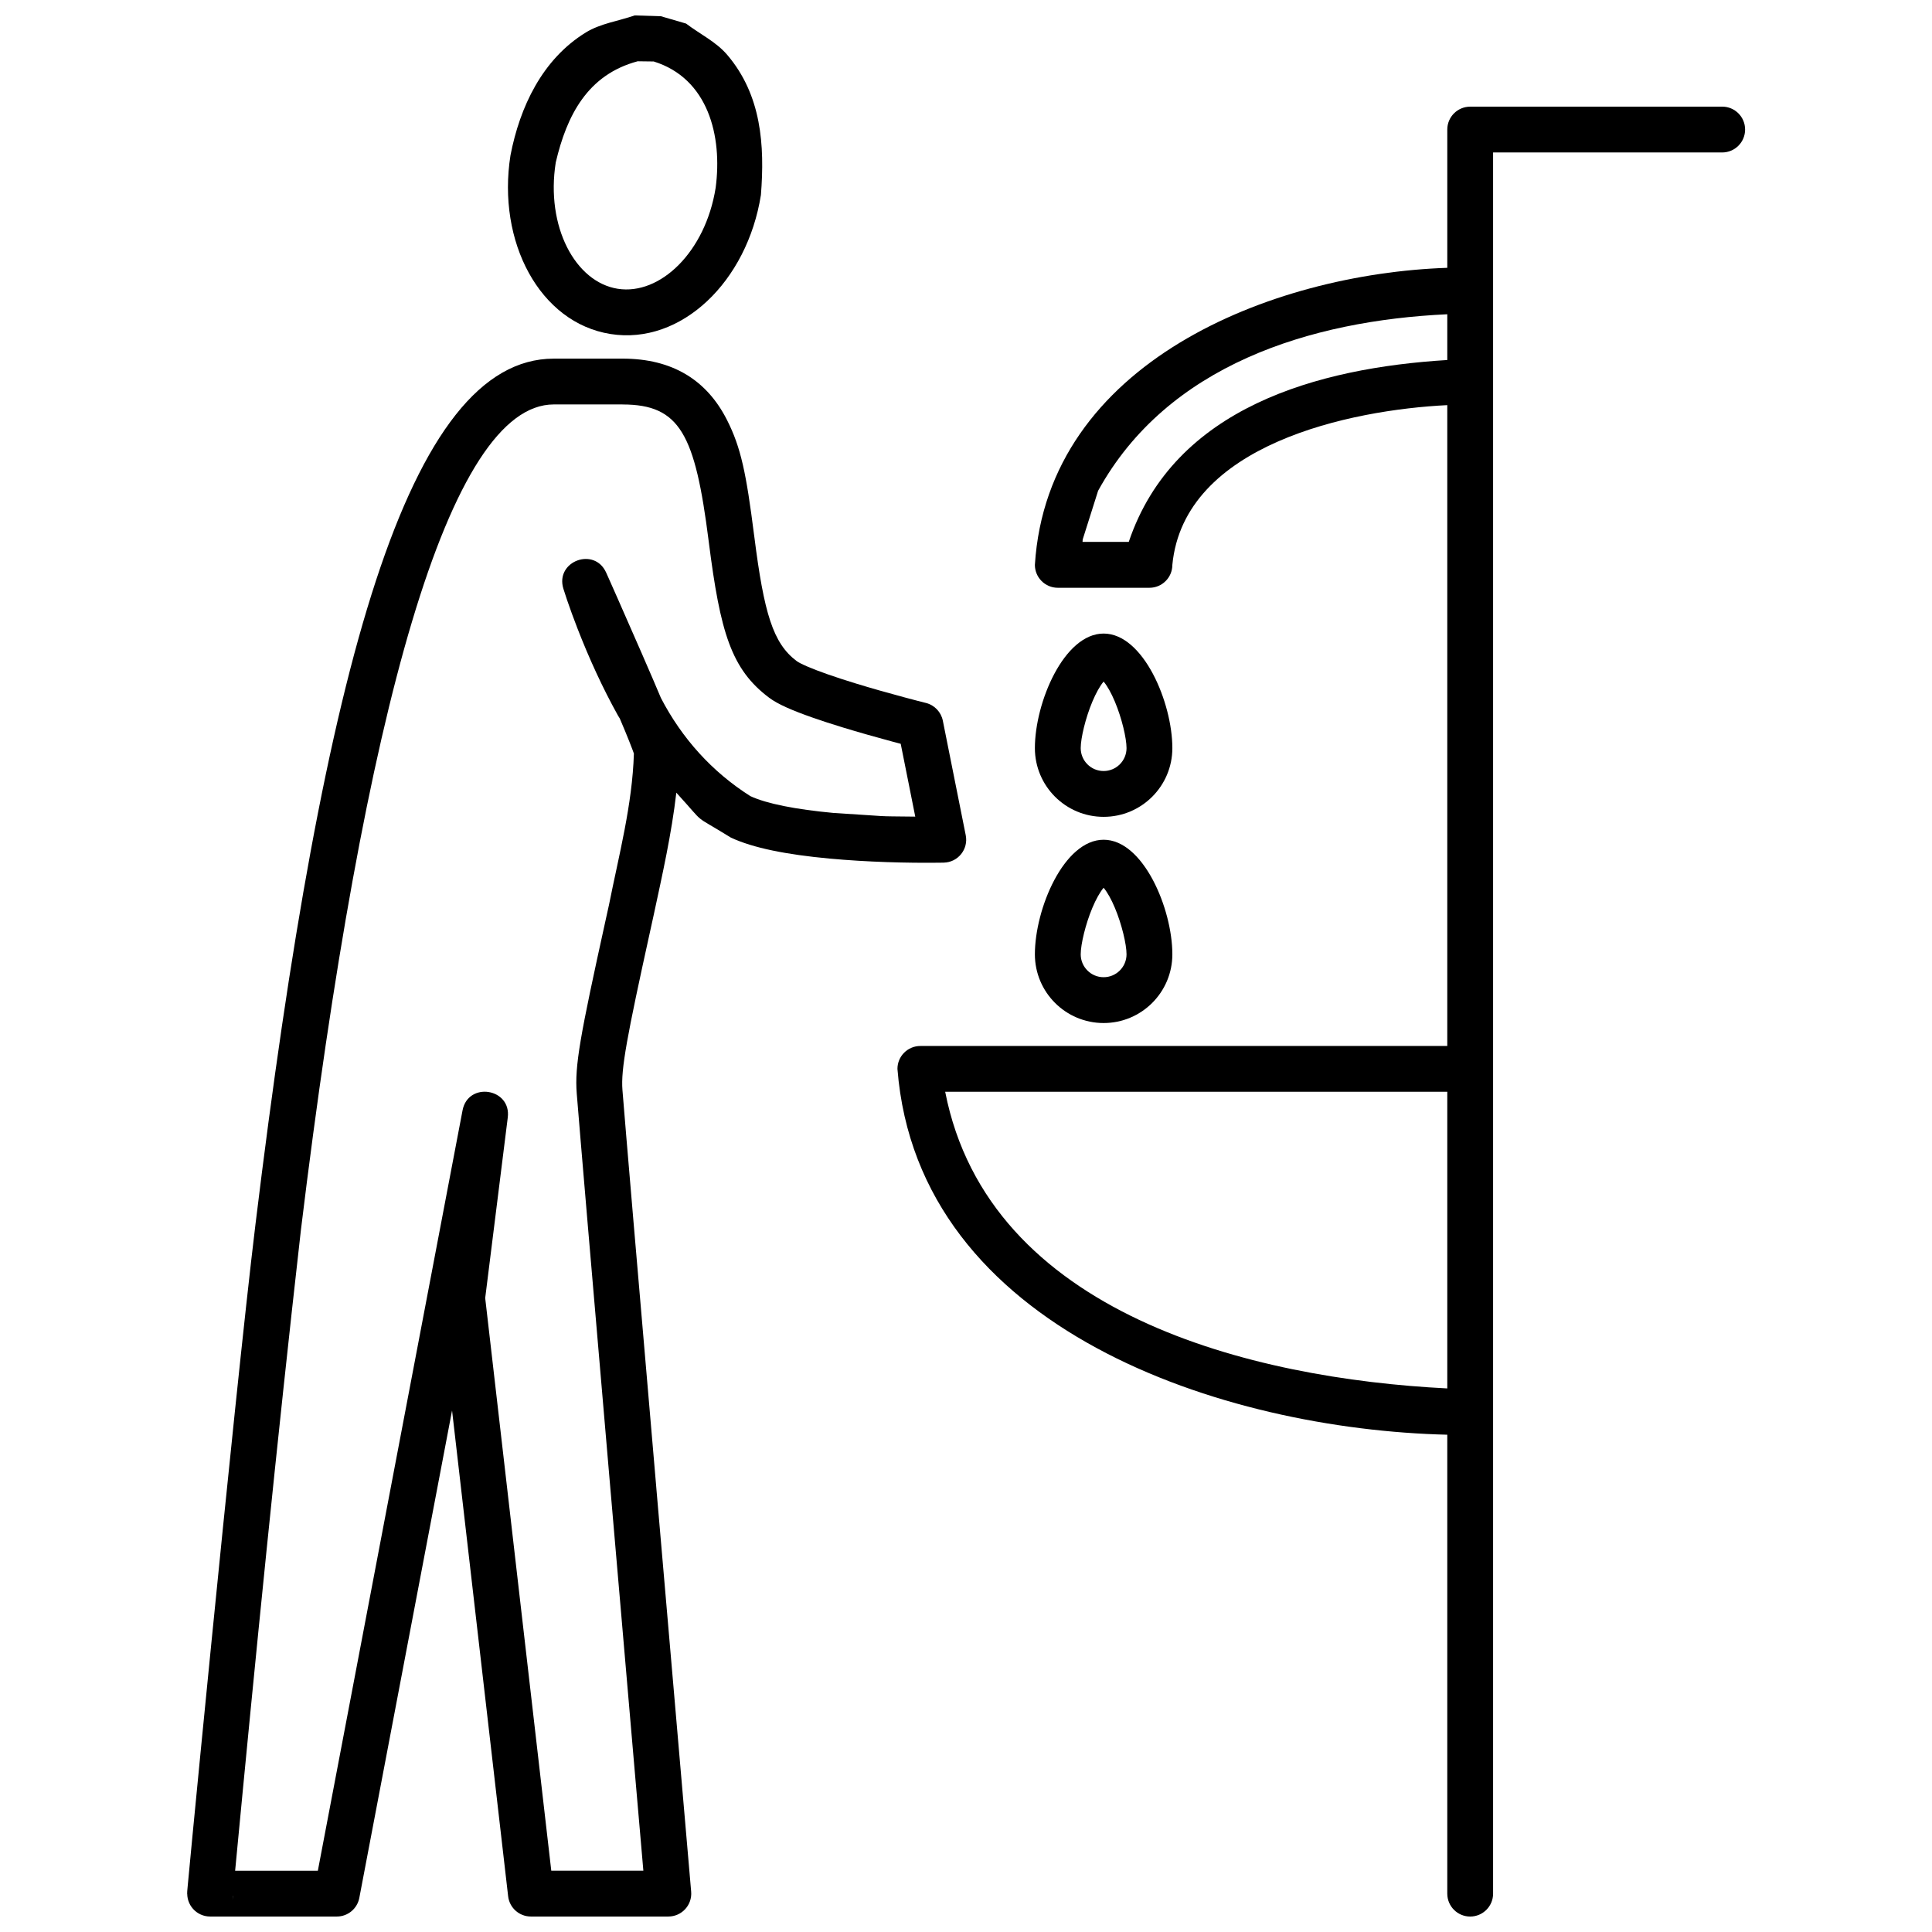 <?xml version="1.0" encoding="UTF-8"?>
<!-- Uploaded to: ICON Repo, www.svgrepo.com, Generator: ICON Repo Mixer Tools -->
<svg width="800px" height="800px" version="1.1" viewBox="144 144 512 512" xmlns="http://www.w3.org/2000/svg">
 <defs>
  <clipPath id="c">
   <path d="m381 172h226v479.9h-226z"/>
  </clipPath>
  <clipPath id="b">
   <path d="m193 239h208v412.9h-208z"/>
  </clipPath>
  <clipPath id="a">
   <path d="m278 148.09h68v84.906h-68z"/>
  </clipPath>
 </defs>
 <g clip-path="url(#c)">
  <path d="m600.4 172.26c3.352 0 6.07 2.715 6.07 6.07 0 3.352-2.719 6.074-6.07 6.074h-60.715v461.43c0 3.352-2.719 6.07-6.07 6.07-3.352 0-6.07-2.719-6.07-6.07v-121.62c-59.094-1.402-140.28-27.605-145.71-96.949 0-3.356 2.719-6.07 6.07-6.07h139.64v-169.83c-25.574 1.254-69.785 10.336-72.859 42.332 0 3.352-2.719 6.07-6.07 6.07h-24.285c-3.352 0-6.074-2.719-6.074-6.07 3.363-53.652 62.621-77.133 109.29-78.723v-36.637c0-3.356 2.719-6.07 6.07-6.07zm-72.855 261.07h-133.06c11.535 59.012 81.219 76.008 133.06 78.617zm0-206.05c-36.285 1.68-74.172 13.434-92.535 46.777-1.359 4.301-2.723 8.598-4.082 12.898l-0.047 0.656h12.25c12.059-35.742 50.254-46.113 84.414-48.203z"/>
 </g>
 <g clip-path="url(#b)">
  <path d="m308.97 239.04c13.262 0 22.336 5.695 27.688 16.25 3.719 7.332 5.109 14.195 7.18 30.484 0.027 0.18 0.027 0.18 0.051 0.363 2.586 20.398 4.965 28.348 11.227 33.047 0.941 0.703 3.965 2.027 8.238 3.519 2.238 0.785 4.785 1.609 7.582 2.469 4.027 1.23 8.355 2.457 12.684 3.617 2.598 0.699 4.613 1.219 5.758 1.5 2.273 0.57 4.019 2.402 4.481 4.699 0.758 3.805 1.516 7.613 2.281 11.414 1.258 6.312 2.527 12.629 3.789 18.941 0.742 3.711-2.047 7.184-5.828 7.262-0.207 0.008-0.207 0.008-1.098 0.02-8.652 0.102-19.109-0.164-29.211-1.098-11.316-1.051-20.199-2.789-26.113-5.562-10.855-6.723-6.066-2.723-14.449-11.902-1.258 10.906-3.676 21.617-5.977 32.332-0.266 1.203-0.539 2.465-0.863 3.93-6.281 28.523-7.871 37.004-7.438 42.523 0.789 9.969 4.027 47.922 8.934 104.92l0.078 0.965c2.016 23.379 4.172 48.371 6.328 73.324 0.75 8.73 1.457 16.836 2.082 24.109 0.648 7.473 0.648 7.473 0.789 9.133 0.309 3.551-2.488 6.598-6.047 6.598h-36.43c-3.086 0-5.676-2.312-6.027-5.379l-14.859-128.72-24.578 129.16c-0.547 2.867-3.047 4.941-5.961 4.941h-33.574c-3.606 0-6.418-3.125-6.035-6.707-1.547 14.68 12.41-130.36 18.043-176.69 18.148-149.18 40.691-229.46 79.062-229.46zm-103.27 407.39c-0.027 0.562-0.176 1.898 0.027 0.031zm103.27-395.25h-18.215c-27.613 0-50.168 80.32-67.012 218.79-6.41 56.531-12.051 113.15-17.43 169.79h21.918l38.348-201.5c1.465-7.703 12.961-5.894 11.984 1.891l-5.981 47.844 17.512 151.76h24.402l-0.219-2.547c-0.633-7.266-1.332-15.371-2.09-24.109-2.156-24.953-4.312-49.941-6.32-73.328-0.043-0.48-0.043-0.48-0.086-0.961-4.91-57.055-8.141-95-8.938-105.01-0.582-7.394 0.875-15.191 7.68-46.09 0.324-1.457 0.602-2.711 0.863-3.91 2.641-13.258 6.188-26.52 6.602-40.102-0.176-0.516-0.062-0.168-0.371-1.023-0.449-1.199-1.113-2.867-1.973-4.957l-1.398-3.32-0.48-0.781c-4.098-7.359-7.672-15.203-10.723-23.051-1.066-2.742-1.988-5.293-2.773-7.586-0.473-1.398-0.801-2.406-0.973-2.977-2.219-7.281 8.246-11.191 11.348-4.242 0.152 0.332 0.152 0.332 0.82 1.836 0.652 1.465 1.375 3.094 2.156 4.859 2.227 5.031 4.457 10.109 6.539 14.895 0.195 0.449 0.195 0.449 0.387 0.902 3.227 7.449 1.703 3.879 4.598 10.703 5.555 10.707 13.559 19.59 23.691 26.012 4.293 2.016 12.07 3.539 22.074 4.469 16.863 1.039 9.645 0.836 21.641 0.973-1.07-5.352-0.547-2.727-1.566-7.859-0.766-3.812-1.531-7.629-2.289-11.441l-2.231-0.59c-4.449-1.195-8.906-2.461-13.082-3.734-2.938-0.898-5.633-1.773-8.039-2.617-5.457-1.914-9.242-3.562-11.516-5.269-10.031-7.527-12.945-17.273-15.988-41.23-0.023-0.184-0.023-0.184-0.047-0.371-3.582-28.227-7.586-36.113-22.824-36.113z"/>
 </g>
 <path d="m436.47 366.54c10.527 0 18.215 18.309 18.215 30.359 0 10.059-8.152 18.215-18.215 18.215-10.059 0-18.215-8.156-18.215-18.215 0-12.051 7.688-30.359 18.215-30.359zm0 12.727-0.055 0.066c-0.945 1.148-1.977 2.984-2.93 5.258-1.816 4.316-3.086 9.672-3.086 12.309 0 3.352 2.719 6.07 6.07 6.07s6.074-2.719 6.074-6.07c0-2.637-1.27-7.992-3.086-12.309-0.953-2.273-1.984-4.109-2.934-5.258z"/>
 <path d="m436.47 311.9c10.527 0 18.215 18.305 18.215 30.355 0 10.062-8.152 18.215-18.215 18.215-10.059 0-18.215-8.152-18.215-18.215 0-12.051 7.688-30.355 18.215-30.355zm0 12.727-0.055 0.066c-0.945 1.145-1.977 2.981-2.93 5.258-1.816 4.316-3.086 9.672-3.086 12.305 0 3.352 2.719 6.074 6.07 6.074s6.074-2.723 6.074-6.074c0-2.633-1.27-7.988-3.086-12.305-0.953-2.277-1.984-4.113-2.934-5.258z"/>
 <g clip-path="url(#a)">
  <path d="m312.19 148.09 6.949 0.211 6.672 1.945c3.637 2.769 7.953 4.812 10.914 8.293 9.078 10.66 9.965 23.965 8.926 37.125-3.637 22.945-21.098 39.824-39.852 36.855-18.754-2.969-30.145-24.418-26.516-47.363 2.477-12.781 8.398-25.441 19.965-32.551 3.891-2.391 8.625-3.012 12.941-4.516zm0.805 12.148c-13.262 3.547-18.785 14.293-21.715 26.816-2.684 16.941 5.144 31.688 16.418 33.473 11.27 1.785 23.273-9.816 25.957-26.762 1.828-13.703-1.969-28.992-16.418-33.473z"/>
 </g>
</svg>